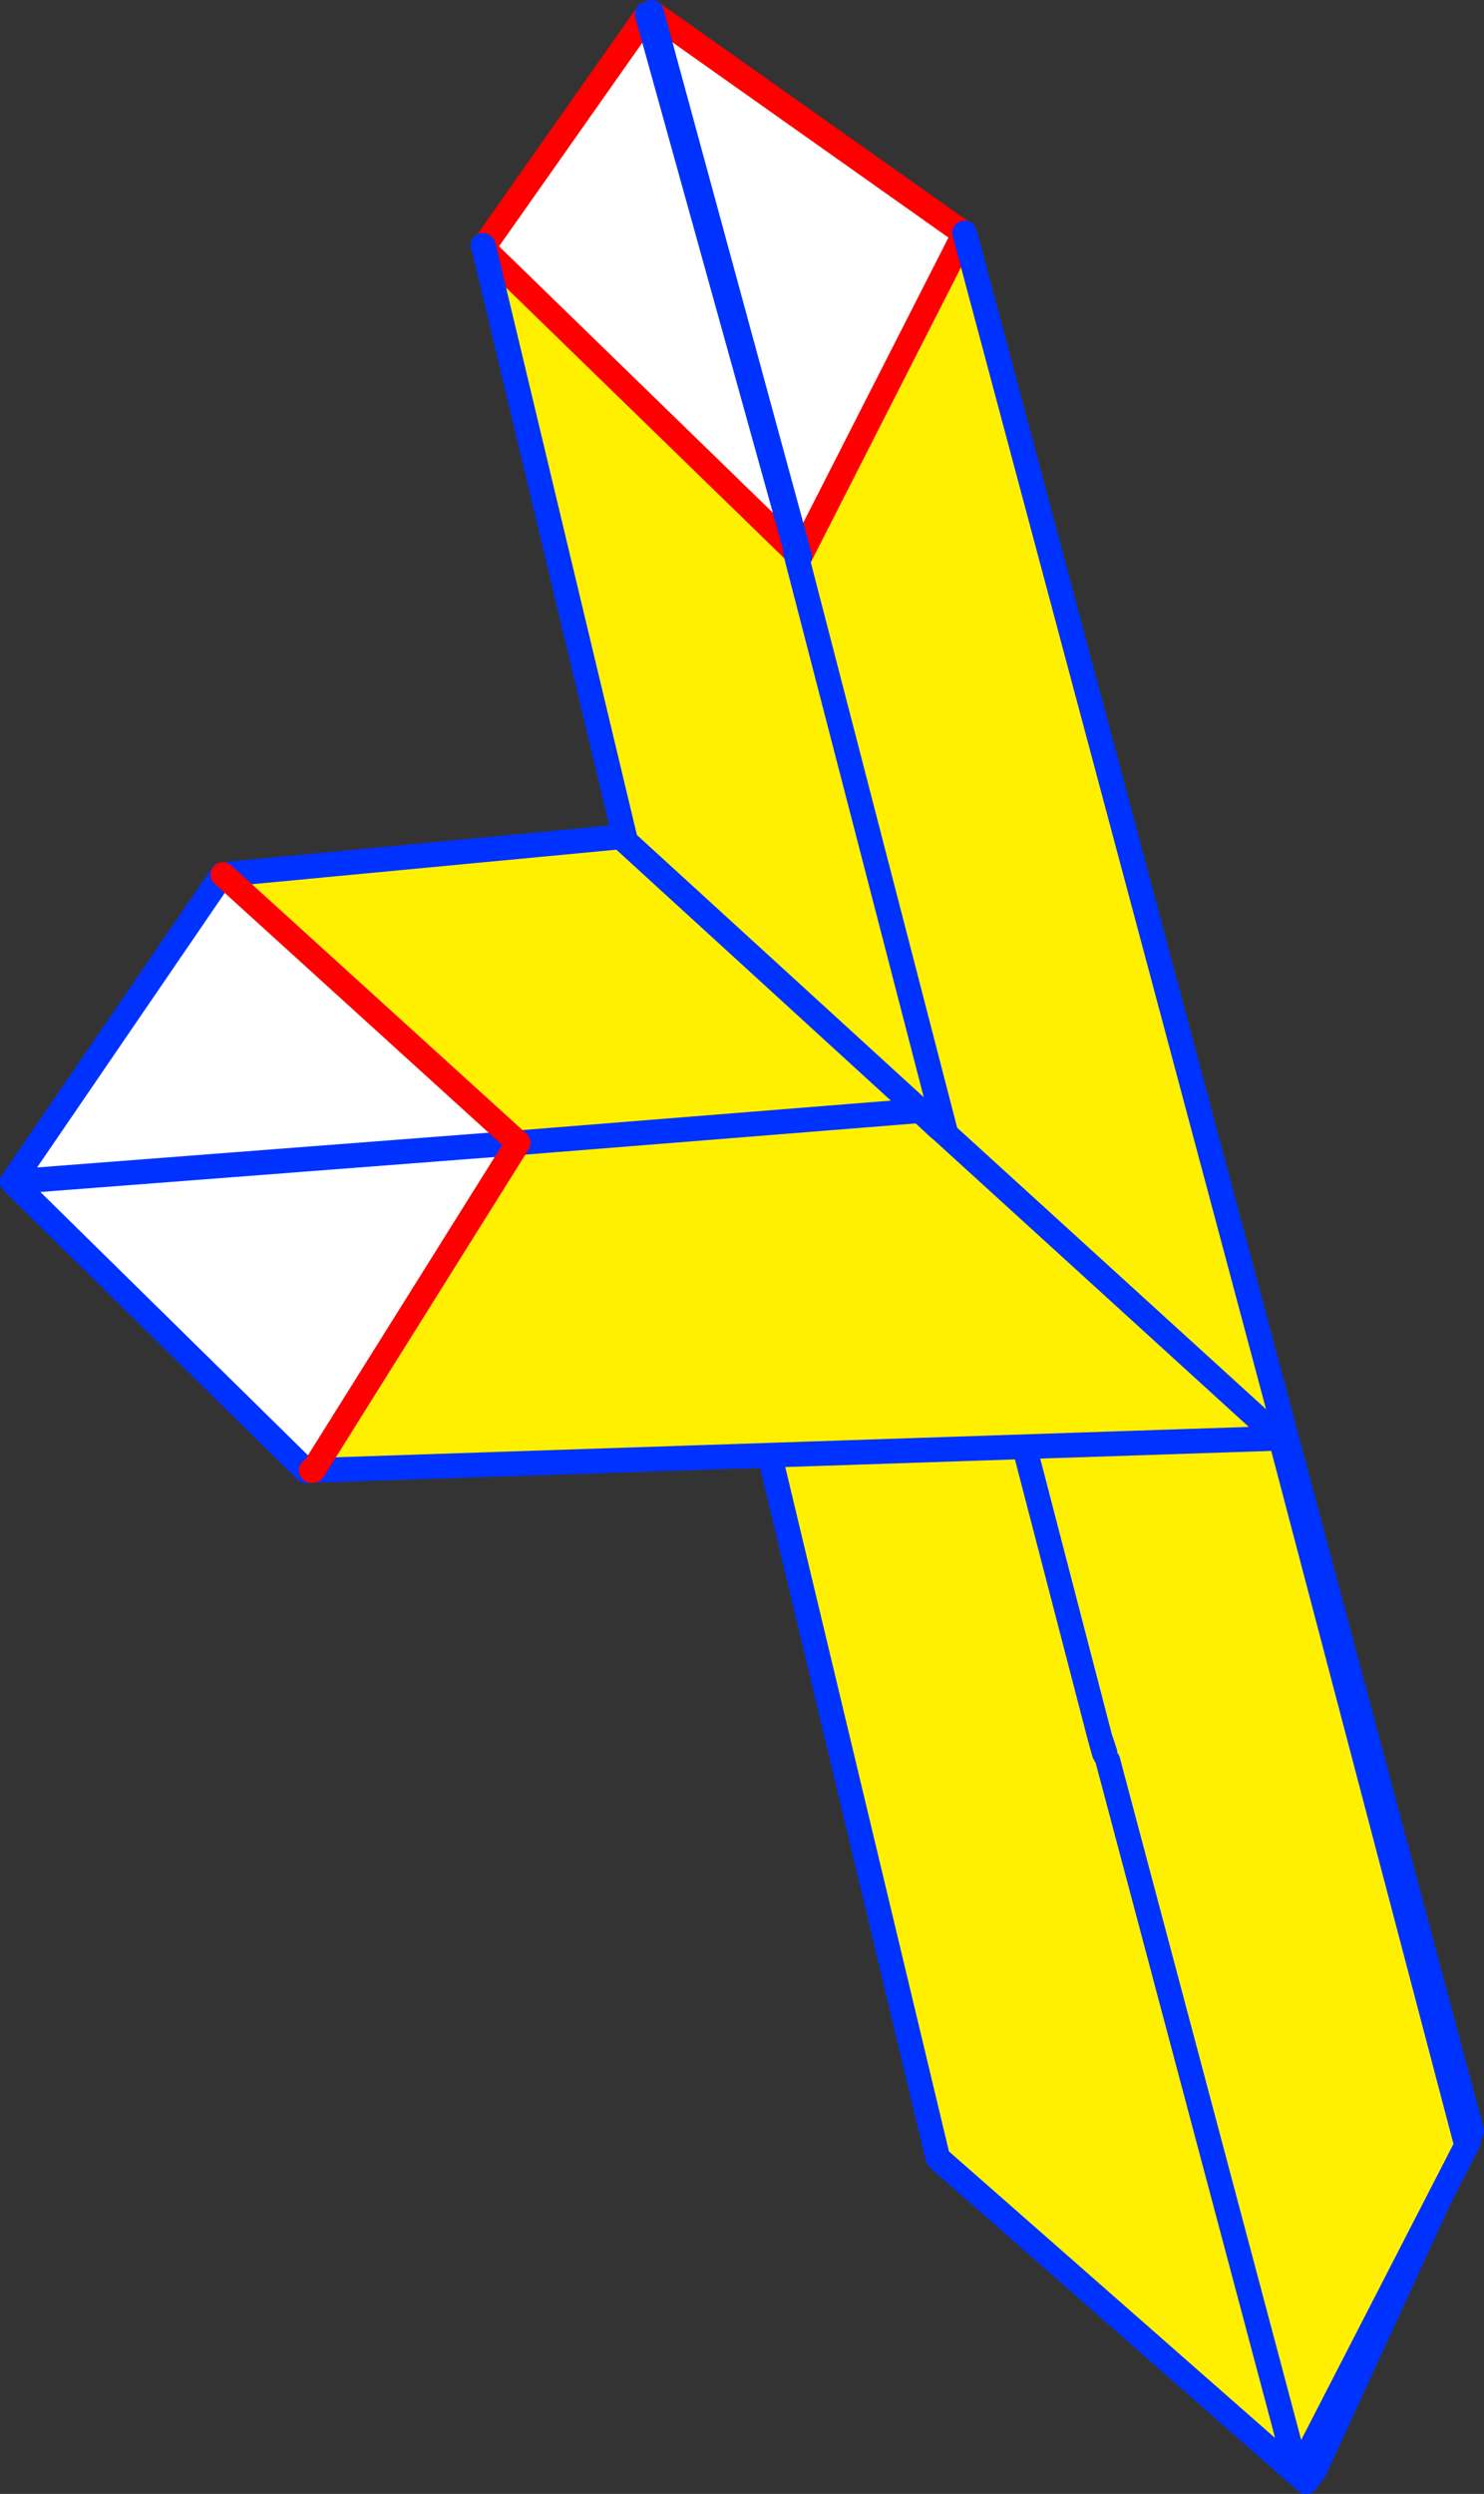 <?xml version="1.0" encoding="UTF-8" standalone="no"?>
<svg xmlns:xlink="http://www.w3.org/1999/xlink" height="201.75px" width="120.15px" xmlns="http://www.w3.org/2000/svg">
  <rect width="100%" height="100%" fill="#333333" stroke="none"/>
  <g transform="matrix(1.0, 0.0, 0.0, 1.0, -293.55, -178.05)">
    <path d="M371.6 197.0 L371.65 196.9 412.7 350.45 412.6 350.35 412.6 350.45 399.9 378.05 398.75 377.9 369.7 352.35 369.65 352.15 369.6 352.25 332.75 198.2 332.65 197.9 332.75 197.95 332.75 198.2 357.9 222.65 357.95 222.65 358.0 222.55 358.3 223.1 371.6 197.0 M412.6 350.35 L383.3 319.8 383.05 319.6 358.1 223.3 358.0 222.75 358.0 222.55 358.0 222.75 358.1 223.3 383.05 319.6 383.3 319.8 412.6 350.35 M357.95 222.7 L357.9 222.65 357.95 222.7 357.95 222.65 357.95 222.7 358.0 222.75 357.95 222.7 358.1 223.3 357.95 222.7 M383.3 319.8 L398.75 377.9 383.3 319.8" fill="#fff000" fill-rule="evenodd" stroke="none"/>
    <path d="M371.55 196.9 L371.6 197.0 358.3 223.1 346.3 179.05 371.55 196.9 M399.9 378.05 L399.55 378.8 399.5 378.65 399.5 378.55 399.35 378.05 399.5 378.1 399.6 378.05 399.9 378.05 M332.75 197.95 L345.95 179.2 358.0 222.55 357.95 222.65 357.9 222.65 332.75 198.2 332.75 197.95" fill="#ffffff" fill-rule="evenodd" stroke="none"/>
    <path d="M371.6 197.0 L371.65 196.9 M332.75 197.95 L345.95 179.2 M358.0 222.55 L358.3 223.1 371.6 197.0 M346.3 179.05 L371.55 196.9 M357.95 222.65 L358.0 222.55 M357.9 222.65 L357.95 222.7 358.0 222.75 M332.75 198.2 L357.9 222.65" fill="none" stroke="#ff0000" stroke-linecap="round" stroke-linejoin="round" stroke-width="2.0"/>
    <path d="M371.65 196.9 L412.7 350.45 412.6 350.35 383.3 319.8 383.05 319.6 358.1 223.3 358.0 222.75 358.0 222.55 345.95 179.2 M412.6 350.45 L399.9 378.05 M399.5 378.55 L398.75 377.9 369.7 352.35 M369.6 352.25 L332.75 198.2 332.65 197.9 M358.3 223.1 L346.3 179.05 M357.95 222.7 L357.95 222.65 M357.95 222.7 L358.1 223.3 M398.75 377.9 L383.3 319.8" fill="none" stroke="#0032ff" stroke-linecap="round" stroke-linejoin="round" stroke-width="2.0"/>
    <path d="M343.85 245.55 L369.8 269.35 397.2 294.25 412.2 351.25 412.45 351.3 398.6 378.2 383.25 320.5 398.6 378.2 369.5 352.65 369.5 352.45 369.45 352.5 343.85 245.55 M383.05 320.05 L383.0 319.8 382.6 318.6 382.95 319.85 383.0 319.9 383.05 320.05 M369.8 269.35 L382.6 318.6 369.8 269.35" fill="#fff000" fill-rule="evenodd" stroke="none"/>
    <path d="M399.3 378.8 L399.2 378.35 399.3 378.35 399.45 378.25 399.75 378.3 399.4 379.0 399.35 378.85 399.3 378.8" fill="#ffffff" fill-rule="evenodd" stroke="none"/>
    <path d="M397.2 294.25 L412.2 351.25 M412.45 351.3 L398.6 378.2 399.3 378.8 M383.0 319.8 L382.6 318.6 382.95 319.85 383.0 319.9 383.05 320.05 M369.45 352.5 L343.85 245.55 M398.6 378.2 L383.25 320.5 M398.6 378.2 L369.5 352.65 M382.6 318.6 L369.8 269.35" fill="none" stroke="#0032ff" stroke-linecap="round" stroke-linejoin="round" stroke-width="2.0"/>
    <path d="M311.6 248.8 L343.8 245.75 368.05 267.9 369.5 269.25 369.8 269.5 397.15 294.4 318.9 297.0 335.5 270.5 311.6 248.8 M368.05 267.9 L335.5 270.5 368.05 267.9" fill="#fff000" fill-rule="evenodd" stroke="none"/>
    <path d="M318.9 297.0 L318.75 297.0 318.35 297.05 294.55 273.65 311.55 248.8 311.6 248.8 335.5 270.5 294.55 273.65 335.5 270.5 318.9 297.0" fill="#ffffff" fill-rule="evenodd" stroke="none"/>
    <path d="M311.6 248.8 L343.8 245.75 368.05 267.9 369.5 269.25 369.8 269.5 397.15 294.4 318.9 297.0 M318.75 297.0 L318.35 297.05 294.55 273.65 311.55 248.8 311.6 248.8 M335.5 270.5 L368.05 267.9 M335.5 270.5 L294.55 273.65" fill="none" stroke="#0032ff" stroke-linecap="round" stroke-linejoin="round" stroke-width="2.0"/>
    <path d="M318.9 297.0 L318.75 297.0 M311.6 248.8 L335.5 270.5 318.9 297.0" fill="none" stroke="#ff0000" stroke-linecap="round" stroke-linejoin="round" stroke-width="2.0"/>
  </g>
</svg>
